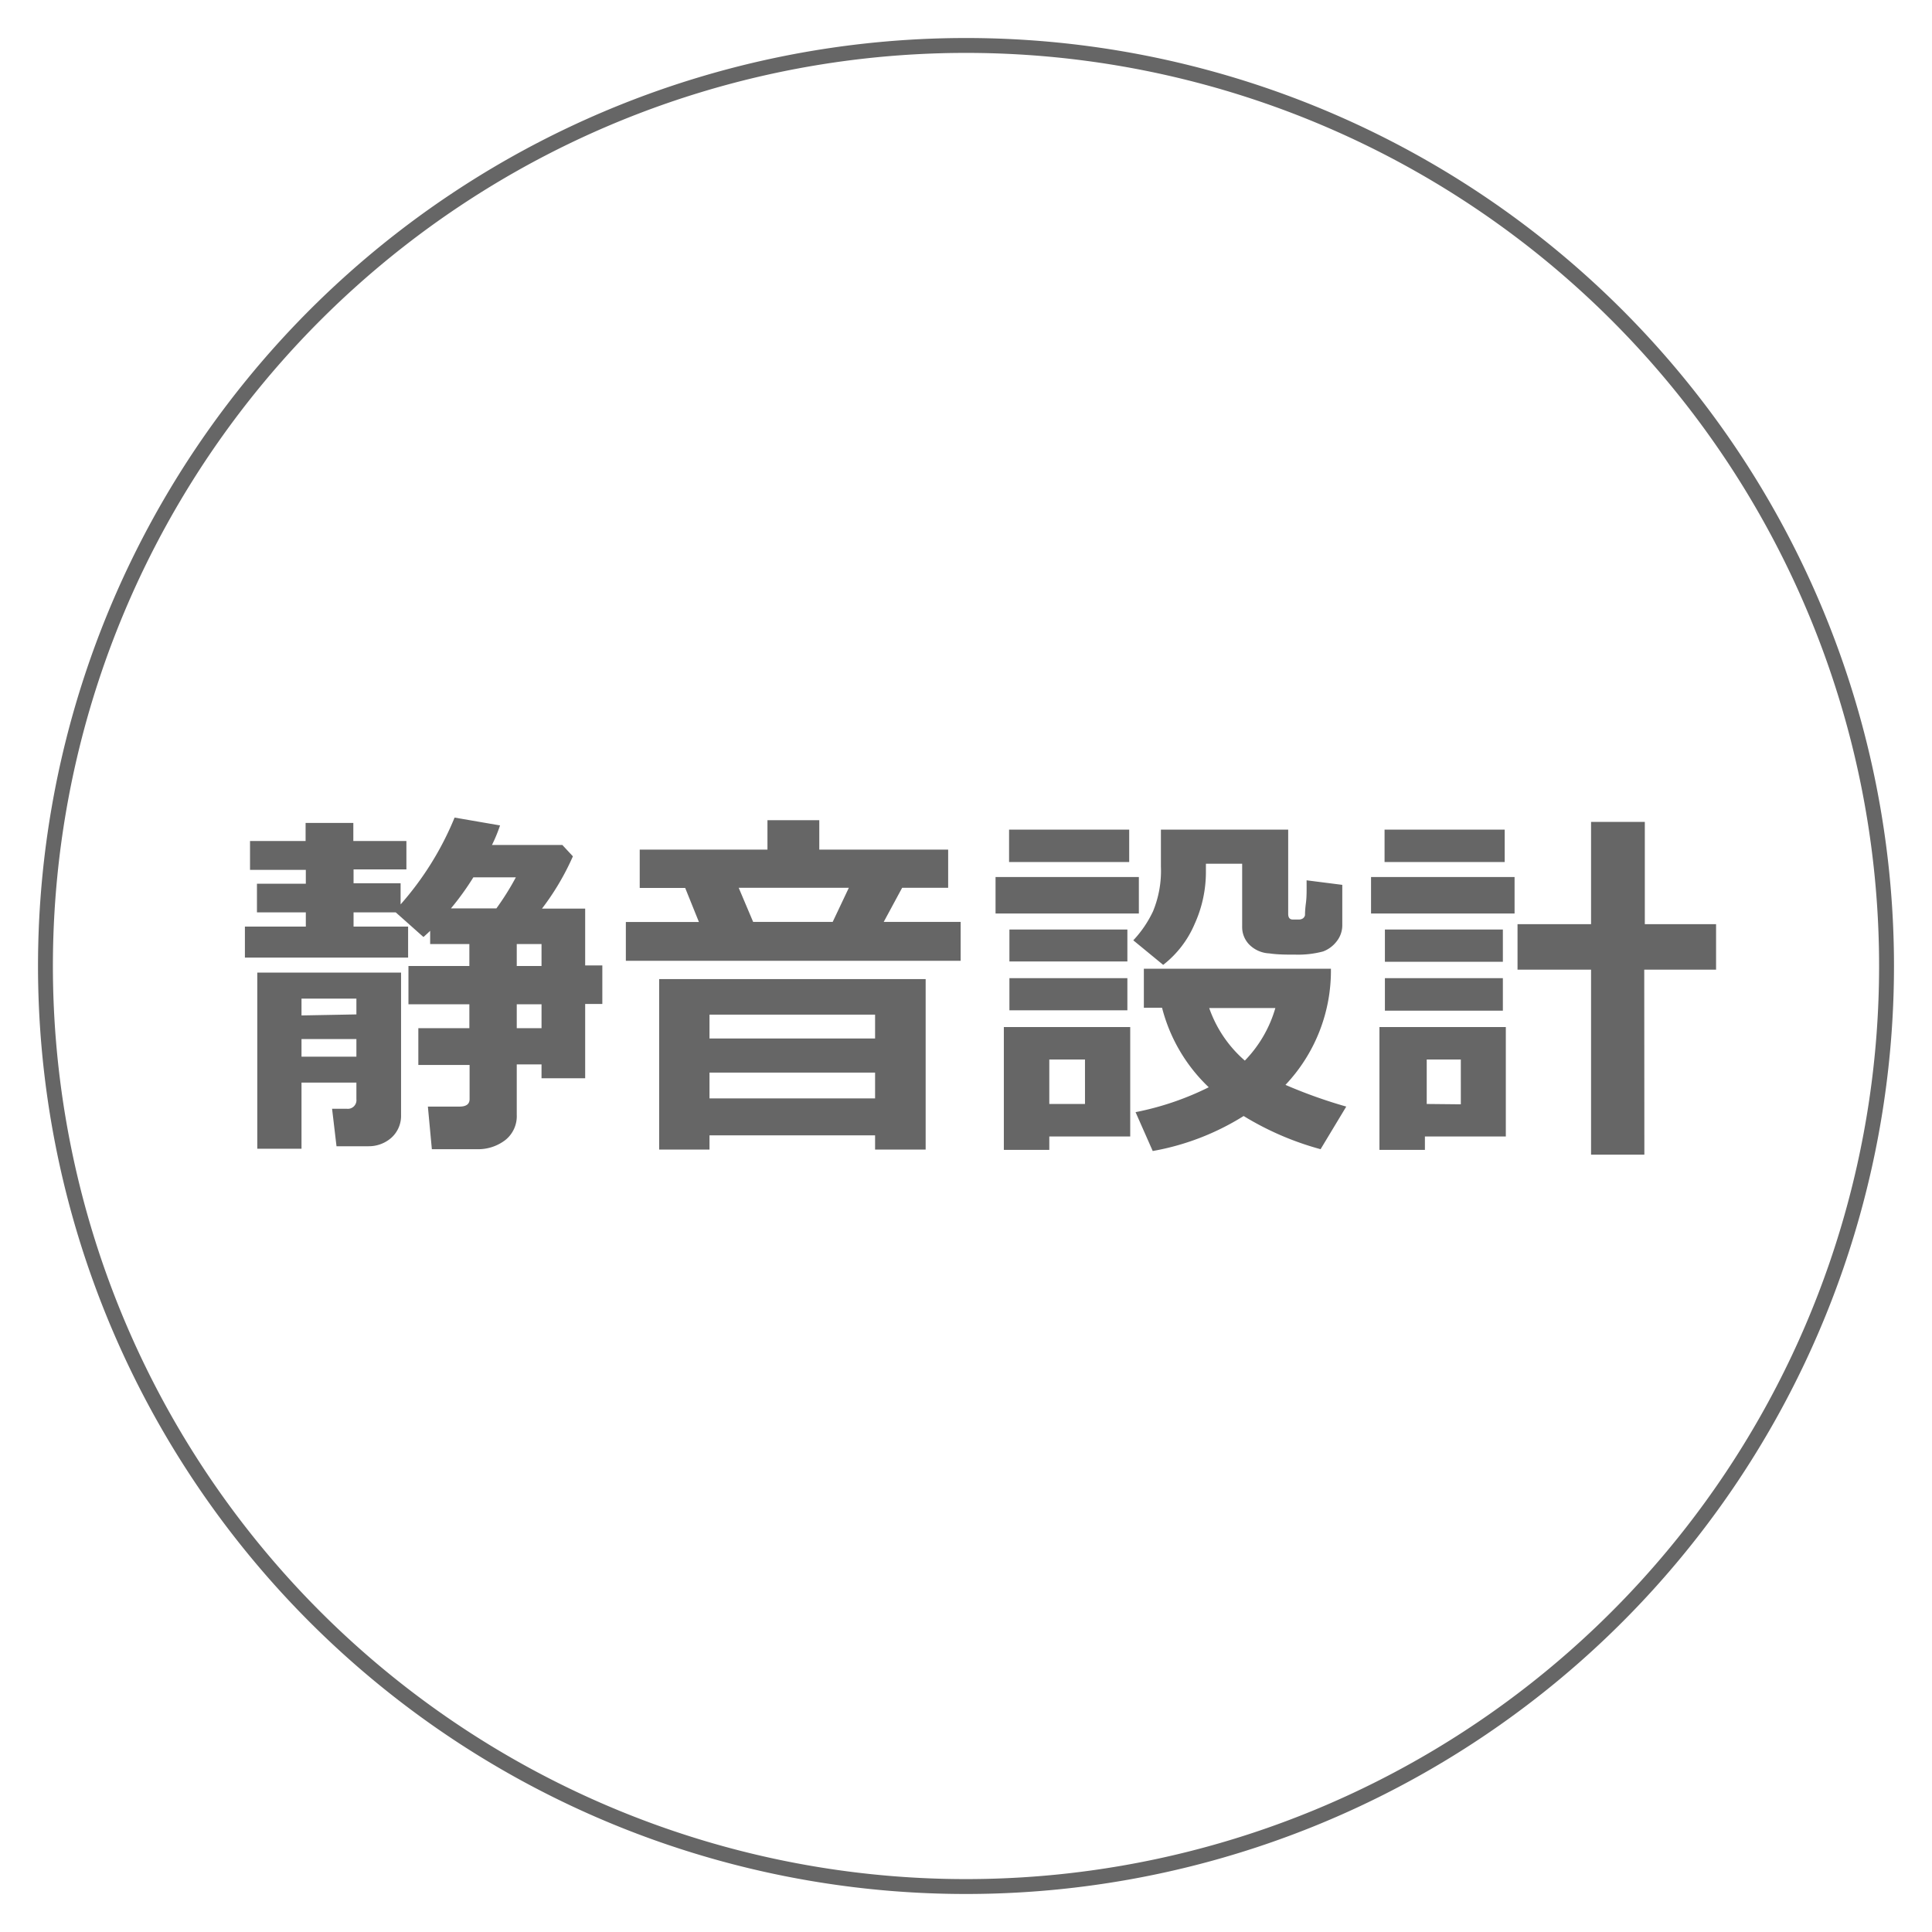 <svg id="レイヤー_1" data-name="レイヤー 1" xmlns="http://www.w3.org/2000/svg" viewBox="0 0 170 170"><defs><style>.cls-1{fill:#666;}.cls-2{fill:none;stroke:#666;stroke-width:1.31px;}</style></defs><title>ico-densou07</title><path class="cls-1" d="M35.91,84.26H21.55V81.53h5.36V80.28h-4.3V77.76h4.3V76.54H22V74h4.89V72.41h4.2V74h4.67v2.5H31.11v1.22h4.14v1.86A27,27,0,0,0,40,71.94l4,.69a13.53,13.53,0,0,1-.71,1.72h6.19l.93,1a22.54,22.54,0,0,1-2.72,4.6h3.8v5H53v3.39H51.49v6.54H47.65V93.66H45.47v4.43a2.68,2.68,0,0,1-1,2.22,3.92,3.92,0,0,1-2.49.81H38l-.35-3.75h2.79c.59,0,.88-.22.88-.66v-3H36.81V90.47H41.3v-2.1H35.94V85H41.3V83.07H37.85V81.9c-.1.11-.3.29-.59.55l-2.44-2.17H31.11v1.25h4.8Zm-4.55,11H26.53v5.82H22.64V85.58H35.29V98.12a2.59,2.59,0,0,1-.86,2,3,3,0,0,1-2,.74H29.61l-.39-3.3h1.27a.76.76,0,0,0,.87-.84Zm0-6V87.87H26.53v1.48Zm-4.83,3.72h4.83V91.43H26.53ZM39.68,79.93h4a23.57,23.57,0,0,0,1.71-2.73H41.65A24.07,24.07,0,0,1,39.68,79.93Zm5.79,3.14V85h2.18V83.07Zm0,5.3v2.1h2.18v-2.1Z"/><path class="cls-1" d="M61.5,81.13l-1.21-3h-4V74.76H67.53V72.17h4.56v2.59H83.43v3.36H79.38l-1.62,3h6.77v3.42H55.07V81.13ZM77,99.9H62.43v1.25H58v-15H81.45v15H77Zm0-8.52v-2.1H62.43v2.1ZM62.43,96.65H77V94.38H62.43ZM65,78.12l1.27,3h7l1.42-3Z"/><path class="cls-1" d="M100.21,80.38H87.6V77.17h12.61ZM99.45,100H92.33v1.18h-4V90.37H99.45Zm-.09-24.15H88.79V73H99.36ZM99.2,84.6H88.82V81.79H99.2Zm0,4.3H88.82V86.07H99.2Zm-3.73,8.24V93.23H92.33v3.91Zm22.64-19.28v3.51a2.27,2.27,0,0,1-.51,1.48,2.68,2.68,0,0,1-1.18.87A8.57,8.57,0,0,1,114,84c-.81,0-1.58,0-2.32-.11a2.65,2.65,0,0,1-1.74-.76,2.19,2.19,0,0,1-.64-1.56V76h-3.19v.76a11.05,11.05,0,0,1-1,4.56,9,9,0,0,1-2.76,3.58l-2.63-2.16a9.8,9.8,0,0,0,1.74-2.56,9.36,9.36,0,0,0,.69-3.95V73h11.2v7.41c0,.33.13.5.4.5h.53a.61.61,0,0,0,.38-.11.48.48,0,0,0,.17-.27c0-.11,0-.47.08-1.07s.06-1.25.06-2Zm-1,7.38a14.61,14.61,0,0,1-4,10.22,43.56,43.56,0,0,0,5.35,1.91l-2.26,3.75a26,26,0,0,1-6.77-2.92,22.41,22.41,0,0,1-8,3.08l-1.51-3.42a25.41,25.41,0,0,0,6.44-2.19,14.66,14.66,0,0,1-4.11-7h-1.6V85.24Zm-7.57,8.08a11,11,0,0,0,2.68-4.62H106.4A10.85,10.85,0,0,0,109.53,93.32Z"/><path class="cls-1" d="M133.27,80.38H120.64V77.17h12.63ZM132.5,100h-7.12v1.18h-4V90.37H132.5Zm-.1-24.15H121.83V73H132.4Zm-.16,8.78H121.86V81.79h10.38Zm0,4.3H121.86V86.07h10.38Zm-3.7,8.24V93.23h-3v3.91Zm16.15,4.43H140V85.32h-6.47v-4H140v-9h4.73v9H151v4h-6.32Z"/><path class="cls-2" d="M166,85A81,81,0,1,1,85,4,81,81,0,0,1,166,85Z"/></svg>